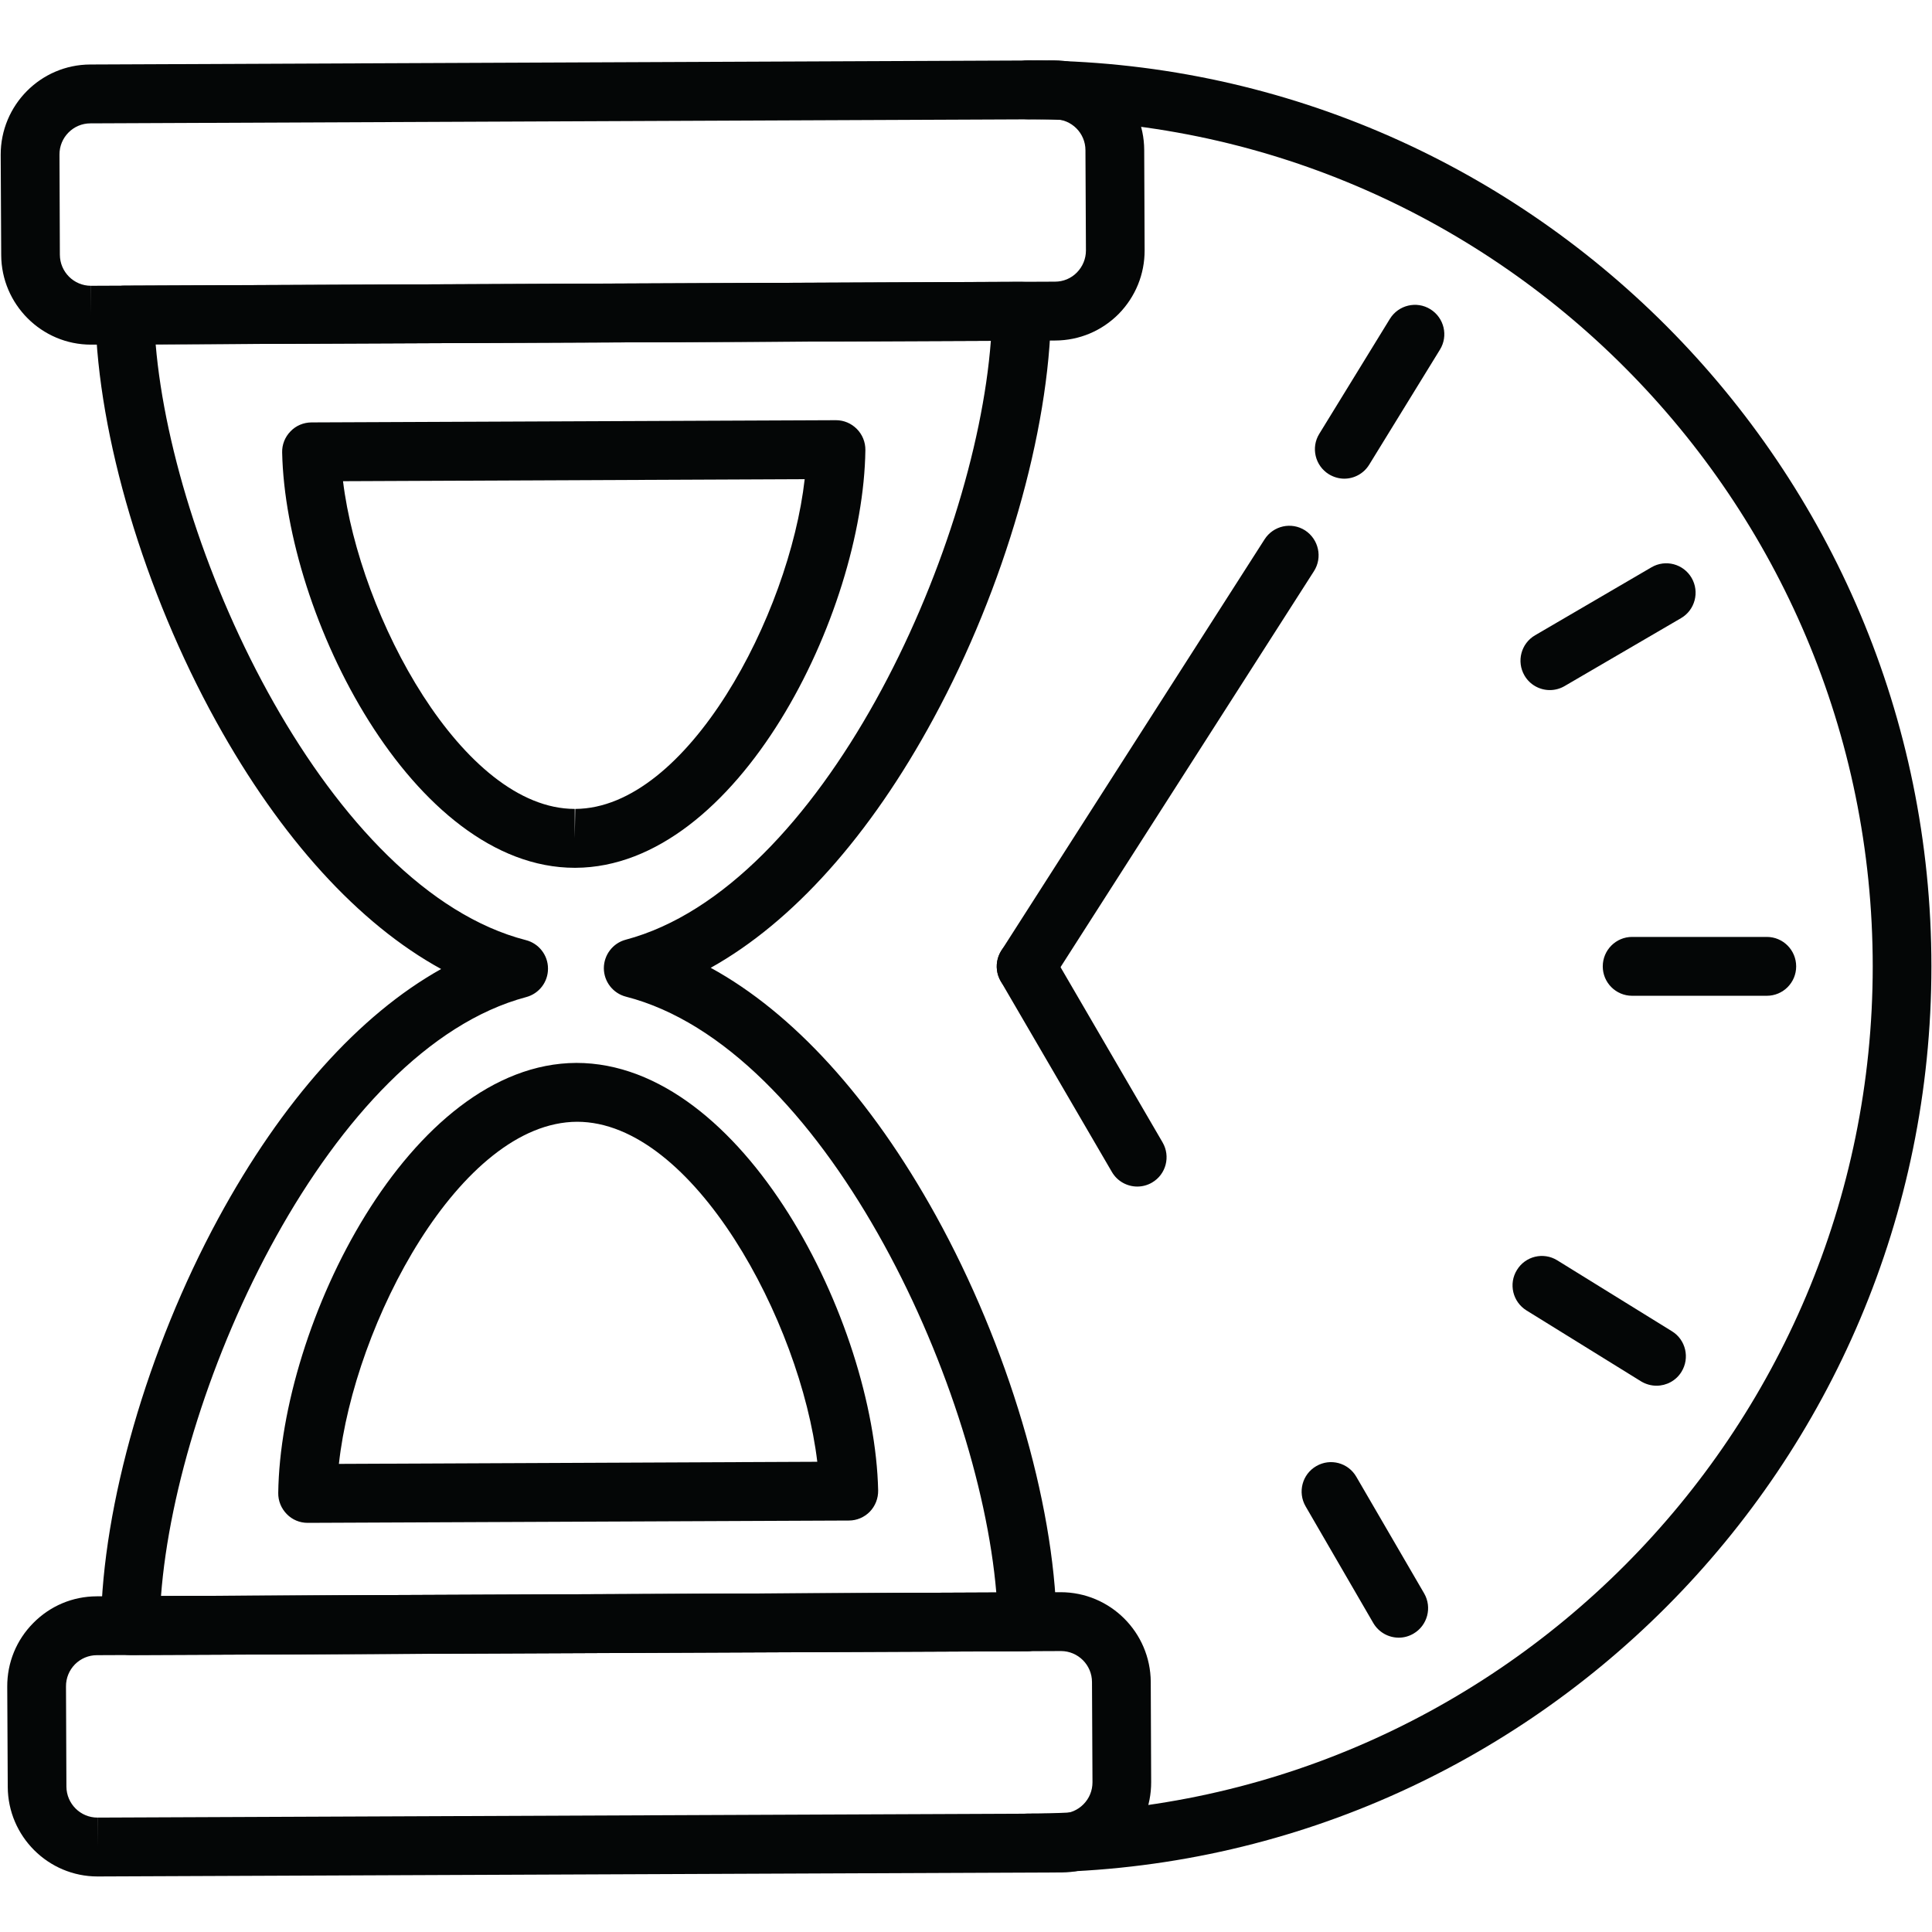 <svg version="1.0" preserveAspectRatio="xMidYMid meet" height="100" viewBox="0 0 75 75" zoomAndPan="magnify" width="100" xmlns:xlink="http://www.w3.org/1999/xlink" xmlns="http://www.w3.org/2000/svg"><defs><clipPath id="4dc251c5cd"><path clip-rule="nonzero" d="M 0 2.344 L 45 2.344 L 45 14 L 0 14 Z M 0 2.344"></path></clipPath><clipPath id="7163f1a45d"><path clip-rule="nonzero" d="M 0 61 L 45 61 L 45 72.844 L 0 72.844 Z M 0 61"></path></clipPath><clipPath id="311fb158ca"><path clip-rule="nonzero" d="M 38 2.344 L 75 2.344 L 75 72.844 L 38 72.844 Z M 38 2.344"></path></clipPath></defs><path fill-rule="nonzero" fill-opacity="1" d="M 13.316 18.68 C 13.957 23.934 17.969 31.402 22.312 31.402 L 22.312 32.543 L 22.332 31.402 C 26.684 31.383 30.641 23.875 31.238 18.602 Z M 22.312 33.688 C 16.031 33.688 11.09 23.906 10.953 17.566 C 10.945 17.262 11.062 16.965 11.277 16.746 C 11.488 16.523 11.781 16.402 12.086 16.398 L 32.449 16.312 C 32.449 16.312 32.453 16.312 32.453 16.312 C 32.758 16.312 33.047 16.434 33.262 16.652 C 33.477 16.867 33.598 17.164 33.594 17.473 C 33.508 23.832 28.637 33.66 22.34 33.688 C 22.34 33.688 22.316 33.688 22.312 33.688" fill="#040606"></path><g clip-path="url(#4dc251c5cd)"><path fill-rule="nonzero" fill-opacity="1" d="M 40.934 4.629 L 3.508 4.789 C 2.844 4.789 2.305 5.336 2.309 6 L 2.324 9.891 C 2.328 10.555 2.867 11.094 3.531 11.094 L 3.531 12.238 L 3.535 11.094 L 40.953 10.934 C 41.277 10.934 41.578 10.809 41.805 10.578 C 42.031 10.348 42.156 10.043 42.156 9.723 L 42.137 5.832 C 42.137 5.168 41.598 4.629 40.934 4.629 Z M 3.531 13.379 C 1.617 13.379 0.055 11.816 0.047 9.902 L 0.027 6.012 C 0.023 4.082 1.578 2.512 3.5 2.504 L 40.918 2.344 C 42.848 2.344 44.41 3.902 44.418 5.82 L 44.434 9.711 C 44.438 10.645 44.078 11.523 43.426 12.188 C 42.77 12.848 41.895 13.215 40.965 13.219 L 3.543 13.379 C 3.543 13.379 3.531 13.379 3.531 13.379" fill="#040606"></path></g><path fill-rule="nonzero" fill-opacity="1" d="M 6.043 13.367 C 6.738 21.625 12.805 34.543 20.418 36.496 C 20.918 36.625 21.273 37.078 21.273 37.598 C 21.277 38.121 20.926 38.574 20.426 38.707 C 12.832 40.73 6.875 53.699 6.25 61.957 L 38.676 61.82 C 37.977 53.566 31.914 40.645 24.301 38.691 C 23.797 38.562 23.445 38.109 23.441 37.59 C 23.441 37.07 23.789 36.613 24.289 36.48 C 31.887 34.461 37.84 21.488 38.465 13.23 Z M 5.059 64.25 C 4.754 64.25 4.461 64.125 4.25 63.91 C 4.031 63.691 3.914 63.398 3.918 63.09 C 3.98 58.426 5.723 52.379 8.469 47.309 C 10.949 42.734 13.953 39.391 17.125 37.617 C 13.938 35.871 10.902 32.555 8.387 28 C 5.598 22.953 3.805 16.922 3.703 12.258 C 3.695 11.949 3.812 11.652 4.023 11.434 C 4.238 11.215 4.531 11.09 4.836 11.09 L 39.656 10.941 C 39.656 10.941 39.656 10.941 39.66 10.941 C 39.965 10.941 40.254 11.062 40.469 11.277 C 40.684 11.496 40.805 11.793 40.801 12.098 C 40.738 16.766 38.992 22.812 36.246 27.879 C 33.77 32.457 30.766 35.797 27.59 37.57 C 30.781 39.316 33.812 42.633 36.332 47.191 C 39.117 52.234 40.914 58.266 41.016 62.934 C 41.023 63.238 40.906 63.535 40.691 63.754 C 40.48 63.973 40.188 64.098 39.883 64.102 L 5.062 64.25 C 5.062 64.25 5.059 64.25 5.059 64.25" fill="#040606"></path><path fill-rule="nonzero" fill-opacity="1" d="M 22.402 43.547 C 17.863 43.566 13.754 51.371 13.156 56.828 L 31.727 56.746 C 31.078 51.309 26.914 43.547 22.402 43.547 Z M 11.941 59.117 C 11.637 59.117 11.344 58.996 11.133 58.777 C 10.918 58.559 10.797 58.266 10.801 57.957 C 10.891 51.41 15.898 41.289 22.375 41.262 C 28.863 41.262 33.945 51.332 34.09 57.859 C 34.094 58.168 33.98 58.461 33.766 58.684 C 33.551 58.902 33.262 59.027 32.953 59.027 L 11.945 59.117 C 11.945 59.117 11.941 59.117 11.941 59.117" fill="#040606"></path><g clip-path="url(#7163f1a45d)"><path fill-rule="nonzero" fill-opacity="1" d="M 41.188 64.094 L 3.762 64.254 C 3.438 64.254 3.137 64.383 2.91 64.609 C 2.684 64.84 2.559 65.145 2.562 65.469 L 2.578 69.355 C 2.582 70.02 3.121 70.559 3.785 70.559 L 3.785 71.703 L 3.789 70.559 L 41.207 70.402 C 41.531 70.398 41.832 70.273 42.059 70.043 C 42.285 69.816 42.41 69.512 42.41 69.188 L 42.391 65.297 C 42.391 64.633 41.848 64.094 41.188 64.094 Z M 3.785 72.844 C 1.871 72.844 0.309 71.285 0.301 69.367 L 0.281 65.477 C 0.277 64.543 0.637 63.664 1.293 63.004 C 1.949 62.34 2.82 61.973 3.75 61.969 L 41.172 61.809 C 43.102 61.809 44.66 63.371 44.672 65.289 L 44.688 69.18 C 44.691 70.113 44.332 70.988 43.676 71.652 C 43.023 72.316 42.148 72.684 41.219 72.688 L 3.797 72.844 C 3.797 72.844 3.785 72.844 3.785 72.844" fill="#040606"></path></g><path fill-rule="nonzero" fill-opacity="1" d="M 68.586 38.656 L 63.359 38.656 C 62.73 38.656 62.219 38.145 62.219 37.516 C 62.219 36.883 62.73 36.371 63.359 36.371 L 68.586 36.371 C 69.219 36.371 69.727 36.883 69.727 37.516 C 69.727 38.145 69.219 38.656 68.586 38.656" fill="#040606"></path><path fill-rule="nonzero" fill-opacity="1" d="M 52.184 18.582 C 51.98 18.582 51.773 18.523 51.586 18.41 C 51.051 18.078 50.883 17.375 51.215 16.84 L 53.957 12.375 C 54.289 11.84 54.992 11.672 55.527 12.004 C 56.062 12.336 56.23 13.039 55.898 13.574 L 53.152 18.039 C 52.938 18.387 52.566 18.582 52.184 18.582" fill="#040606"></path><path fill-rule="nonzero" fill-opacity="1" d="M 64.305 53.793 C 64.102 53.793 63.895 53.738 63.707 53.625 L 59.258 50.871 C 58.723 50.539 58.555 49.836 58.887 49.301 C 59.215 48.762 59.918 48.594 60.453 48.926 L 64.906 51.68 C 65.441 52.008 65.605 52.715 65.277 53.25 C 65.062 53.602 64.688 53.793 64.305 53.793" fill="#040606"></path><path fill-rule="nonzero" fill-opacity="1" d="M 60.164 26.789 C 59.773 26.789 59.391 26.586 59.18 26.223 C 58.863 25.676 59.047 24.977 59.594 24.66 L 64.109 22.023 C 64.656 21.703 65.352 21.891 65.668 22.434 C 65.984 22.98 65.801 23.68 65.258 23.996 L 60.738 26.633 C 60.559 26.738 60.359 26.789 60.164 26.789" fill="#040606"></path><path fill-rule="nonzero" fill-opacity="1" d="M 54.301 63.574 C 53.906 63.574 53.527 63.371 53.312 63.008 L 50.684 58.477 C 50.367 57.93 50.551 57.23 51.098 56.914 C 51.641 56.598 52.336 56.781 52.652 57.328 L 55.285 61.855 C 55.602 62.402 55.414 63.102 54.871 63.418 C 54.691 63.523 54.496 63.574 54.301 63.574" fill="#040606"></path><path fill-rule="nonzero" fill-opacity="1" d="M 39.832 38.656 C 39.621 38.656 39.406 38.598 39.219 38.477 C 38.688 38.137 38.535 37.43 38.875 36.898 L 49.09 20.938 C 49.43 20.406 50.133 20.25 50.664 20.59 C 51.191 20.934 51.348 21.641 51.008 22.172 L 40.793 38.133 C 40.574 38.473 40.207 38.656 39.832 38.656" fill="#040606"></path><path fill-rule="nonzero" fill-opacity="1" d="M 44.148 46.062 C 43.758 46.062 43.375 45.859 43.164 45.496 L 38.848 38.09 C 38.531 37.547 38.715 36.848 39.258 36.527 C 39.801 36.211 40.5 36.395 40.816 36.938 L 45.129 44.344 C 45.449 44.891 45.266 45.59 44.723 45.906 C 44.543 46.012 44.344 46.062 44.148 46.062" fill="#040606"></path><g clip-path="url(#311fb158ca)"><path fill-rule="nonzero" fill-opacity="1" d="M 39.898 72.688 C 39.27 72.688 38.762 72.176 38.762 71.543 C 38.762 70.914 39.27 70.402 39.898 70.402 C 57.984 70.402 72.699 55.648 72.699 37.516 C 72.699 19.383 57.984 4.629 39.898 4.629 C 39.27 4.629 38.762 4.117 38.762 3.488 C 38.762 2.855 39.27 2.344 39.898 2.344 C 59.242 2.344 74.977 18.121 74.977 37.516 C 74.977 56.91 59.242 72.688 39.898 72.688" fill="#040606"></path></g></svg>